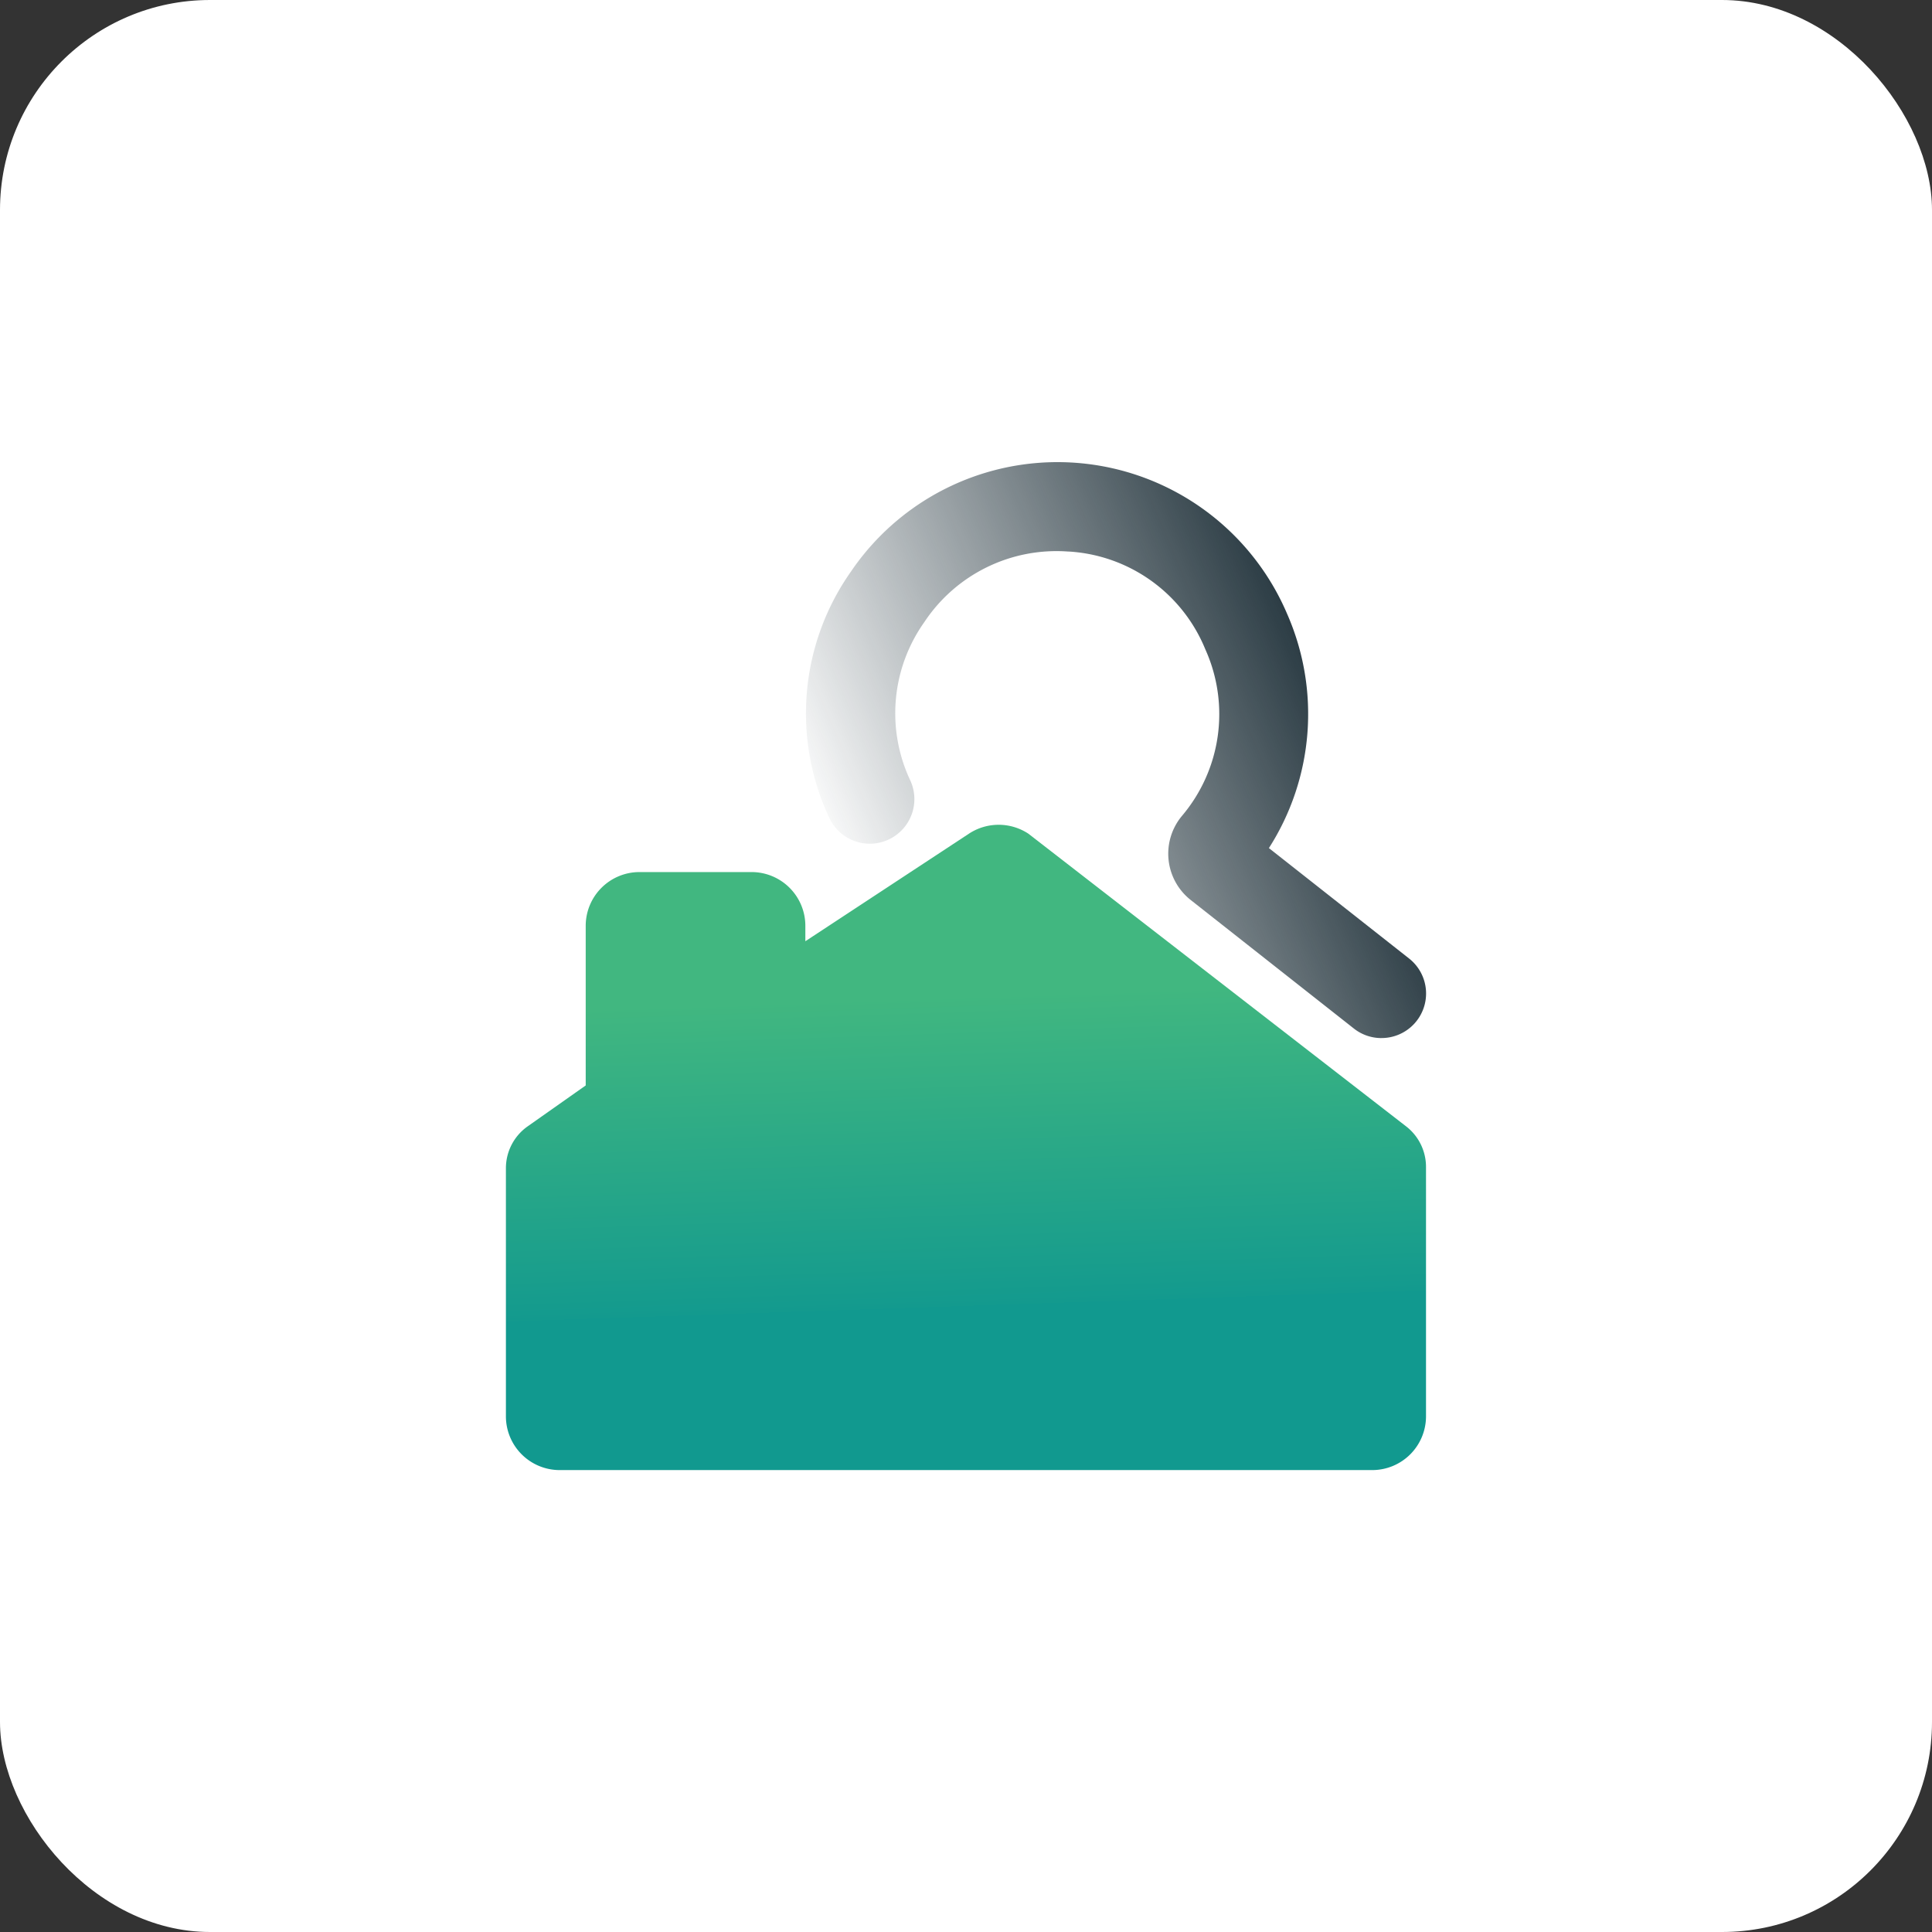 <?xml version="1.0" encoding="UTF-8"?> <svg xmlns="http://www.w3.org/2000/svg" xmlns:xlink="http://www.w3.org/1999/xlink" width="92" height="92" viewBox="0 0 92 92"><rect x="0" y="0" width="92" height="92" fill="#333333" stroke="none"/><defs><linearGradient id="linear-gradient" x1="0.045" y1="0.735" x2="0.924" y2="0.386" gradientUnits="objectBoundingBox"><stop offset="0" stop-color="#182a33" stop-opacity="0"></stop><stop offset="0.99" stop-color="#182a33"></stop></linearGradient><linearGradient id="linear-gradient-2" x1="0.501" y1="0.744" x2="0.478" y2="0.267" gradientUnits="objectBoundingBox"><stop offset="0" stop-color="#11998f"></stop><stop offset="0" stop-color="#139a8e"></stop><stop offset="1" stop-color="#41b780"></stop></linearGradient></defs><g id="Group_2806" data-name="Group 2806" transform="translate(-7372 297)"><rect id="Rectangle_1499" data-name="Rectangle 1499" width="92" height="92" rx="10" transform="translate(7372 -297)" fill="#fff"></rect><g id="_01" data-name="01" transform="translate(7396.091 -275.004)"><path id="Path_1274" data-name="Path 1274" d="M116.662,27.436a2.108,2.108,0,0,1-1.311-.456l-7.761-6.114a2.807,2.807,0,0,1-.431-4,7.5,7.5,0,0,0,1.12-7.942,7.5,7.5,0,0,0-6.533-4.658h-.024A7.549,7.549,0,0,0,94.9,7.626a7.5,7.5,0,0,0-.679,7.523,2.124,2.124,0,1,1-3.841,1.815A11.708,11.708,0,0,1,91.4,5.228a11.887,11.887,0,0,1,20.783,2.028,11.844,11.844,0,0,1-.876,11.133l6.676,5.259a2.121,2.121,0,0,1-1.314,3.787Zm-6.45-9.9Z" transform="translate(-74.974)" fill="url(#linear-gradient)"></path><path id="Path_1275" data-name="Path 1275" d="M24.879,108.356a2.574,2.574,0,0,0-2.83,0l-7.79,5.122v-.733a2.561,2.561,0,0,0-2.561-2.561H6.357A2.561,2.561,0,0,0,3.8,112.745v7.6l-2.766,1.949A2.436,2.436,0,0,0,0,124.283V136.1a2.561,2.561,0,0,0,2.561,2.561H41.253a2.561,2.561,0,0,0,2.561-2.561V124.217a2.439,2.439,0,0,0-.944-1.921Z" transform="translate(0 -90.653)" fill="url(#linear-gradient-2)"></path></g></g></svg> 